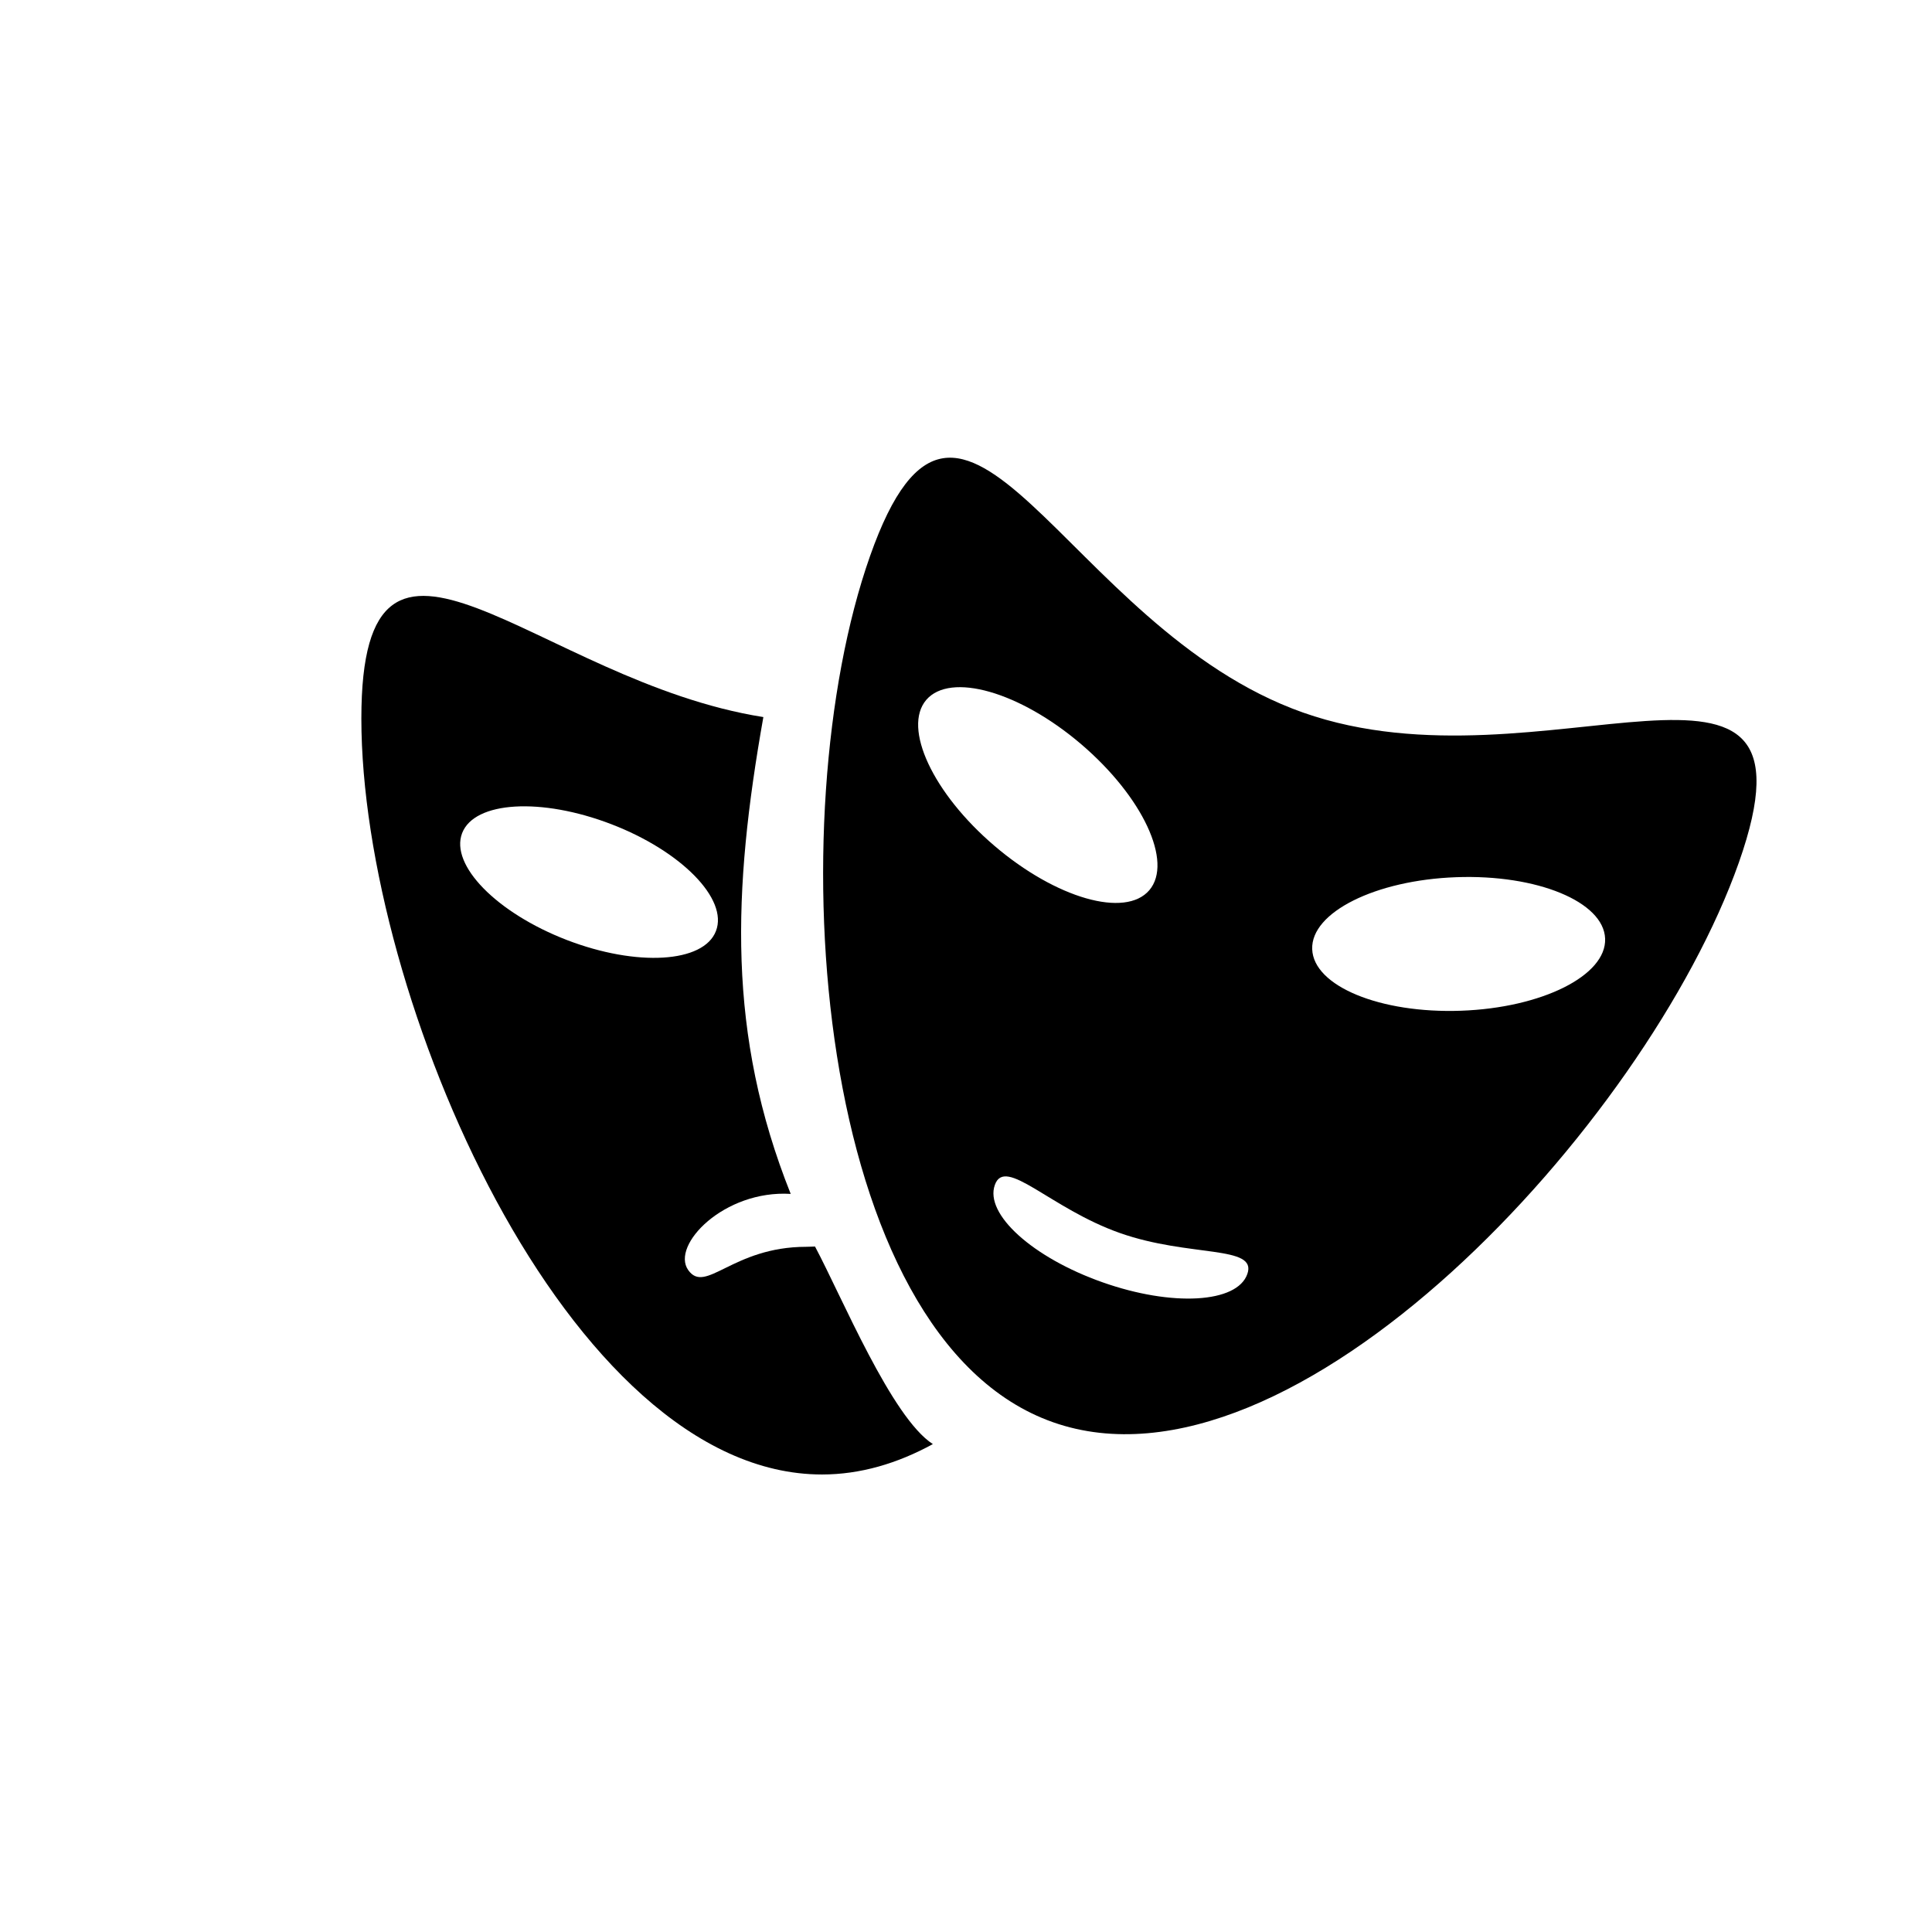 <?xml version="1.0" encoding="utf-8"?>
<!-- Generator: Adobe Illustrator 15.0.0, SVG Export Plug-In . SVG Version: 6.00 Build 0)  -->
<!DOCTYPE svg PUBLIC "-//W3C//DTD SVG 1.1//EN" "http://www.w3.org/Graphics/SVG/1.1/DTD/svg11.dtd">
<svg version="1.1" id="Layer_1" xmlns="http://www.w3.org/2000/svg" xmlns:xlink="http://www.w3.org/1999/xlink" x="0px" y="0px"
	 width="26px" height="26px" viewBox="0 0 26 26" enable-background="new 0 0 26 26" xml:space="preserve">
<g>
	<path d="M10.968,16.775c-0.04,0.001-0.08,0.004-0.118,0.004c-0.995,0-1.355,0.646-1.589,0.312c-0.234-0.334,0.483-1.079,1.38-1.024
		c-0.857-2.146-0.783-4.078-0.368-6.417c-3.05-0.481-5.41-3.427-5.41,0.019c0,3.738,2.775,10.174,6.199,10.174
		c0.515,0,1.015-0.148,1.492-0.409C11.999,19.077,11.332,17.458,10.968,16.775z M7.628,12.65c-0.943-0.364-1.574-1.007-1.409-1.438
		c0.166-0.43,1.065-0.483,2.009-0.12c0.943,0.363,1.574,1.008,1.407,1.437C9.471,12.959,8.571,13.013,7.628,12.65z"/>
	<path d="M17.538,9.59c-3.229-1.138-4.588-5.629-5.83-2.105c-1.242,3.525-0.765,10.519,2.464,11.655
		c3.23,1.138,7.985-4.009,9.229-7.533C24.642,8.081,20.768,10.728,17.538,9.59z M12.465,9.419c0.324-0.377,1.257-0.111,2.085,0.596
		c0.829,0.708,1.239,1.587,0.917,1.965c-0.323,0.378-1.256,0.11-2.084-0.597C12.555,10.676,12.144,9.796,12.465,9.419z
		 M16.786,17.145c-0.137,0.393-1.012,0.443-1.95,0.111c-0.938-0.331-1.588-0.917-1.448-1.309c0.137-0.393,0.744,0.315,1.682,0.646
		C16.008,16.924,16.925,16.753,16.786,17.145z M19.663,13.602c-1.089,0.039-1.986-0.331-2.004-0.828
		c-0.019-0.496,0.853-0.93,1.938-0.969c1.089-0.04,1.986,0.331,2.004,0.827C21.62,13.128,20.751,13.563,19.663,13.602z"/>
</g>
</svg>

